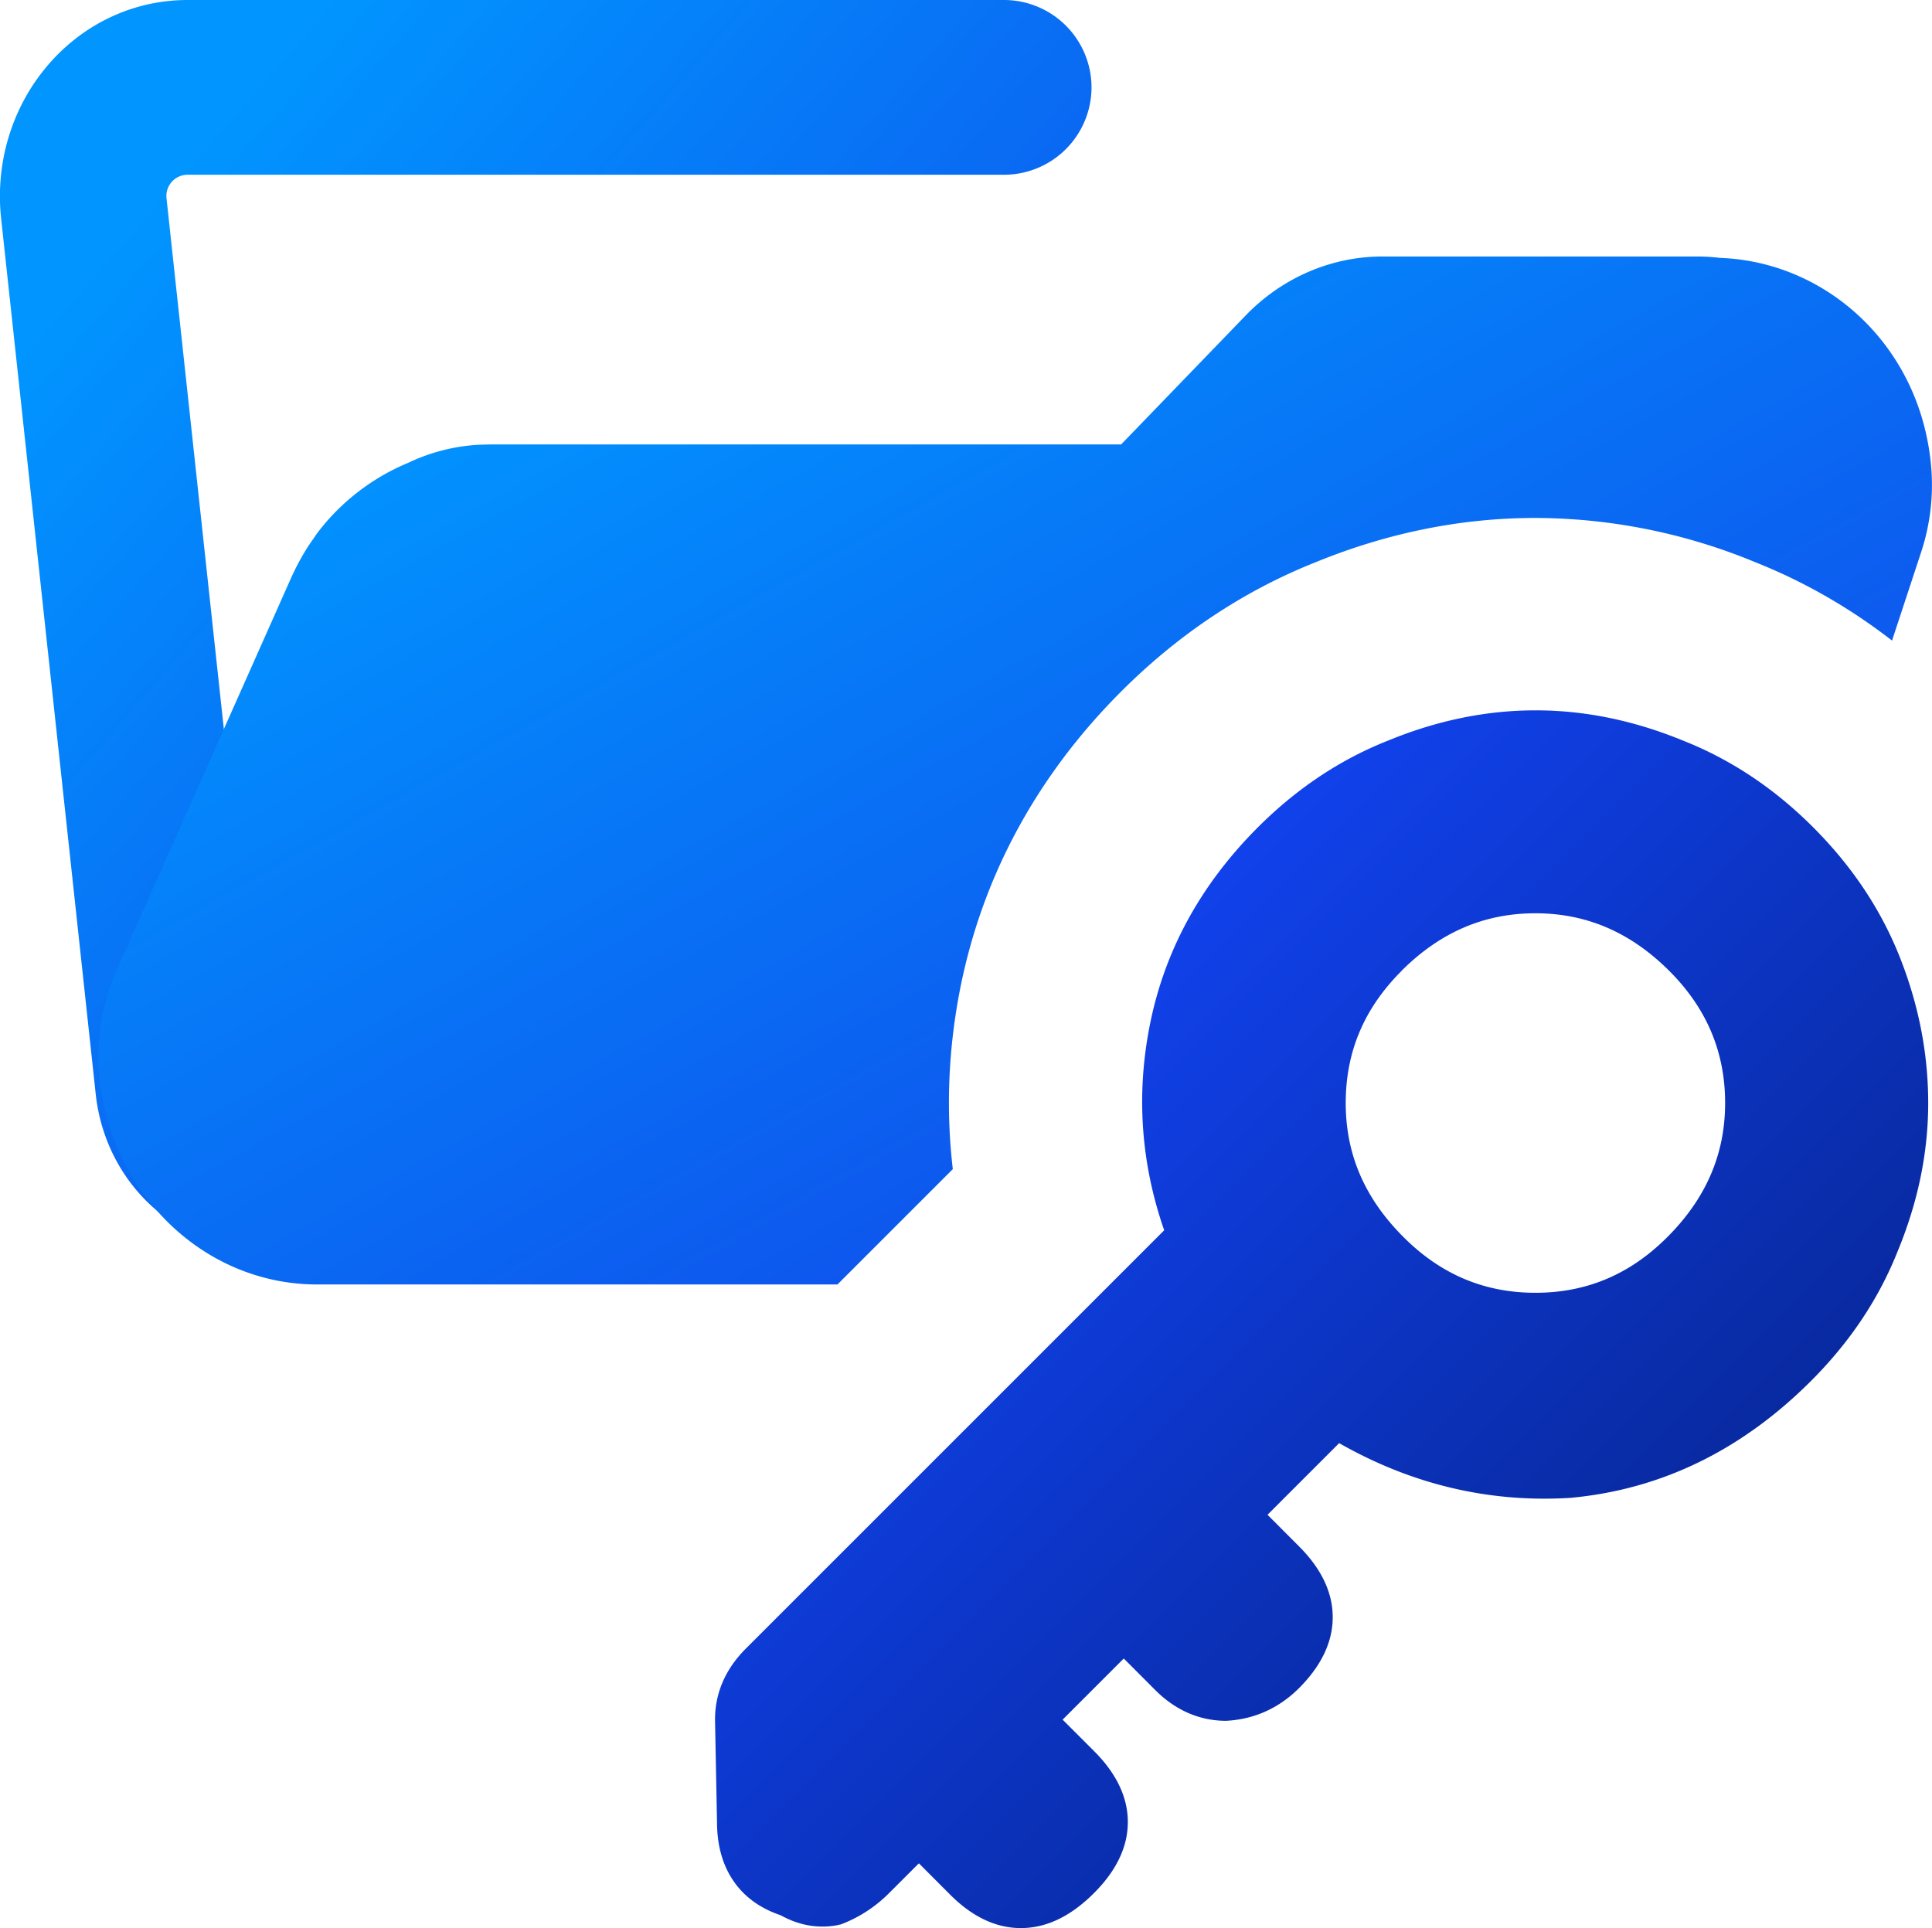 <svg
	xmlns="http://www.w3.org/2000/svg" width="30.014" height="29.955" viewBox="-0.5 -0.5 30.014 29.955">
	<defs>
		<linearGradient id="A" x1="2.042" y1="2.402" x2="15.509" y2="14.173" gradientUnits="userSpaceOnUse">
			<stop stop-color="#0195ff"/>
			<stop offset=".991" stop-color="#1147e9"/>
		</linearGradient>
		<linearGradient id="B" x1="5.301" y1="5.876" x2="14.839" y2="22.893" gradientUnits="userSpaceOnUse">
			<stop stop-color="#0195ff"/>
			<stop offset=".991" stop-color="#1147e9"/>
		</linearGradient>
		<linearGradient id="C" x1="13.393" y1="13.319" x2="26.634" y2="26.567" gradientUnits="userSpaceOnUse">
			<stop stop-color="#1348ff"/>
			<stop offset="1" stop-color="#06238d"/>
		</linearGradient>
	</defs>
	<path d="M8.585 18.907H3.556c-1.318 0-2.426-1.042-2.57-2.418l-1.47-13.61-.005-.051C-.642 1.048.686-.5 2.417-.5H15.1A1.36 1.36 0 0 1 16.457.857 1.36 1.36 0 0 1 15.1 2.215H2.417a.33.33 0 0 0-.33.368l1.47 13.61h6.365c-.673.806-1.154 1.757-1.336 2.715z" fill="url(#A)"/>
	<path d="M4.402 7.821l-.111.161a3.72 3.72 0 0 0-.244.443l-.023.05-2.71 6.092a3.32 3.32 0 0 0-.27 1.657 3.76 3.76 0 0 0 .085.516c.366 1.54 1.69 2.716 3.301 2.716h8.08l1.792-1.792c-.107-.913-.071-1.837.106-2.76.348-1.807 1.224-3.375 2.51-4.661.864-.864 1.873-1.552 3.023-2.009 1.083-.443 2.228-.687 3.413-.687a8.98 8.98 0 0 1 3.413.687c.773.307 1.482.719 2.126 1.218l.454-1.379a3.33 3.33 0 0 0 .151-1.354c-.175-1.854-1.628-3.154-3.276-3.212a2.88 2.88 0 0 0-.355-.022h-4.889c-.796 0-1.559.329-2.126.916l-1.935 2.004H7.117l-.179.005a2.91 2.91 0 0 0-1.095.28 3.42 3.42 0 0 0-1.028.663c-.14.131-.281.285-.413.466z" fill="url(#B)"/>
	<path fill-rule="evenodd" d="M12.522 29.406l.041-.008.039-.015a2.12 2.12 0 0 0 .714-.475l.459-.459.49.491c.313.313.687.523 1.118.515s.799-.23 1.115-.546c.309-.31.523-.678.523-1.101s-.213-.791-.523-1.101l-.49-.49.95-.95.49.491c.304.304.675.477 1.101.477l.03-.002c.426-.029.798-.203 1.102-.506.309-.31.523-.678.523-1.101s-.213-.791-.523-1.101l-.49-.491 1.113-1.113c1.131.644 2.338.931 3.61.849l.014-.002c1.404-.136 2.644-.75 3.709-1.816.602-.602 1.053-1.276 1.348-2.023.311-.757.47-1.521.47-2.291s-.147-1.52-.437-2.257c-.295-.749-.747-1.424-1.349-2.027s-1.276-1.053-2.023-1.348c-.757-.311-1.521-.47-2.291-.47s-1.535.159-2.291.47c-.747.295-1.422.747-2.023 1.348-.892.892-1.459 1.929-1.685 3.106-.206 1.07-.128 2.124.23 3.154l-6.502 6.502c-.304.304-.476.675-.476 1.101l.031 1.596c.001.334.076.652.261.918.178.256.431.425.726.524.277.154.582.216.898.152zm8.75-14.82c-.583.583-.866 1.259-.866 2.051s.29 1.475.897 2.082c.583.583 1.259.866 2.05.866s1.467-.282 2.05-.866c.607-.607.897-1.295.897-2.082s-.282-1.467-.866-2.051c-.607-.607-1.294-.897-2.082-.897s-1.475.29-2.082.897z" fill="url(#C)"/>
</svg>